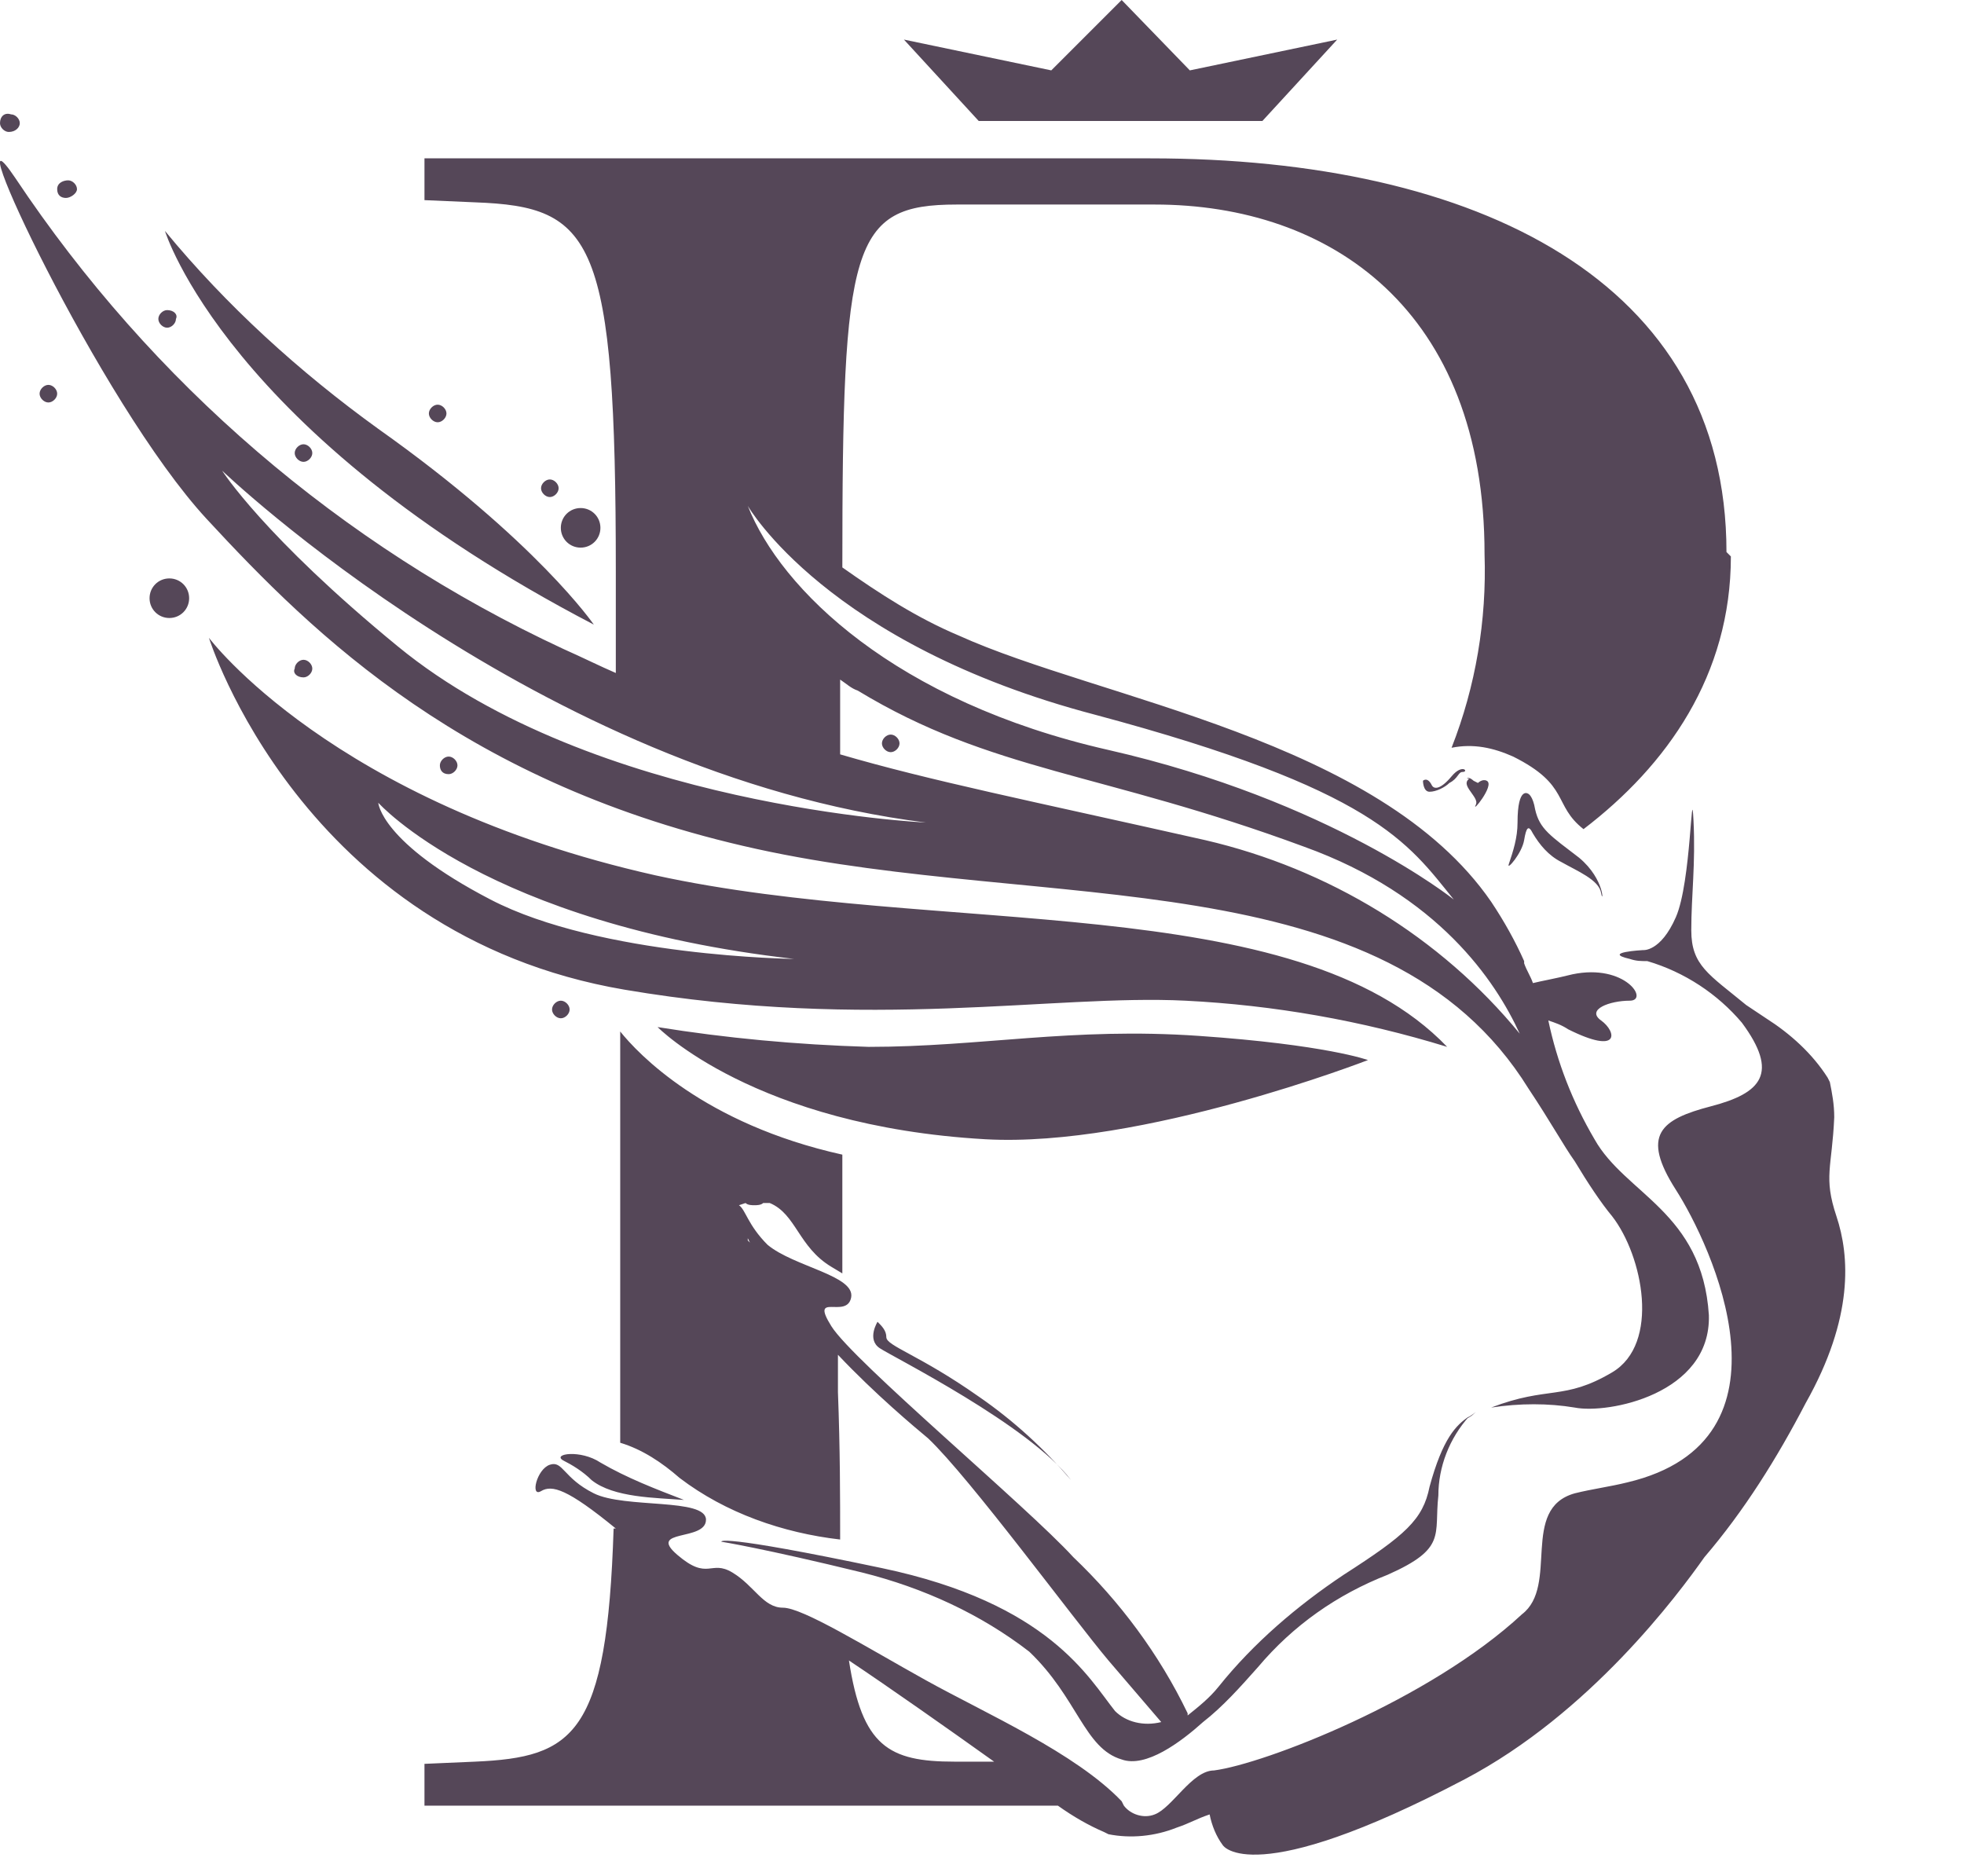<?xml version="1.0" encoding="utf-8"?>
<!-- Generator: Adobe Illustrator 25.2.3, SVG Export Plug-In . SVG Version: 6.00 Build 0)  -->
<svg version="1.0" id="Ebene_1" xmlns="http://www.w3.org/2000/svg" xmlns:xlink="http://www.w3.org/1999/xlink" x="0px" y="0px"
	 viewBox="0 0 89.3 85.3" style="enable-background:new 0 0 89.3 85.3;" xml:space="preserve">
<style type="text/css">
	.st0{fill:#554758;}
</style>
<g id="Ebene_2_1_">
	<g id="Ebene_1-2">
		<path class="st0" d="M17.2,36.5c0,0,4.9,5.5,18.9,7.1c0,0-8.8-0.1-13.8-2.7S17.2,36.5,17.2,36.5 M9.5,29c0,0,4.2,13.5,18.9,16
			c11.2,1.9,19.5,0.2,25.5,0.5c4,0.2,8,0.9,11.9,2.1c-6.9-7.2-23.2-5-36-7.8C15.1,36.5,9.5,29,9.5,29 M67.1,64.2
			c-0.1,0.1-0.3,0.2-0.4,0.3C66.9,64.4,67,64.3,67.1,64.2 M34.1,56.5L34,56.4v-0.1L34.1,56.5 M38.1,63.3v-1.7
			c1.7,1.8,3.5,3.3,4.1,3.8c1.9,1.8,6.6,8.2,8.2,10.1l2.4,2.8c-0.8,0.2-1.6,0-2.1-0.5c-1.2-1.5-3-4.9-10.6-6.5s-7.3-1.2-7.3-1.2
			s1.9,0.3,6.4,1.4c2.8,0.7,5.4,1.9,7.6,3.6c2.2,2.1,2.5,4.4,4.2,4.9c1.1,0.4,2.7-0.8,3.7-1.7c0.9-0.7,1.7-1.6,2.5-2.5
			c1.6-1.9,3.6-3.3,5.9-4.2c2.7-1.2,2.1-1.8,2.3-3.6c0-1.3,0.5-2.6,1.4-3.6c-0.6,0.4-1.2,1-1.8,3.2c-0.3,1.5-1.1,2.2-3.9,4
			c-2.1,1.4-4.1,3.1-5.7,5.1C55,77.2,54.5,77.6,54,78c0,0,0-0.1,0-0.1c-1.3-2.7-3.1-5.1-5.2-7.1c-2.1-2.3-10-8.9-11-10.5
			s0.7-0.3,0.9-1.3s-2.6-1.4-3.8-2.4c-0.9-0.9-1-1.6-1.3-1.8l0.3-0.1c0.1,0.1,0.3,0.1,0.4,0.1c0.1,0,0.3,0,0.4-0.1H35
			c1.2,0.5,1.3,2,2.8,2.9l0.5,0.3v-5.4c-6.3-1.4-9.3-4.6-10.1-5.6v16.4c0,0.8,0,1.6,0,2.3c1,0.3,1.9,0.9,2.7,1.6
			c2.1,1.6,4.7,2.5,7.3,2.8C38.2,68.1,38.2,65.9,38.1,63.3 M29.9,46.7c0,0,4.4,4.5,14.9,5.1c7.1,0.4,17.4-3.6,17.4-3.6
			s-1.9-0.7-7.7-1.1s-9.9,0.5-15,0.5C36.2,47.5,33,47.2,29.9,46.7 M39.9,60.1c0,0-0.5,0.8,0.1,1.2s6.8,3.5,8.7,6
			c-1.2-1.4-2.6-2.7-4.2-3.8c-2.7-1.9-4.2-2.3-4.2-2.7C40.3,60.5,40.1,60.3,39.9,60.1 M26.9,67.3c1,0.8,2.9,0.8,4.2,0.9
			c-1.3-0.5-2.6-1-3.8-1.7c-0.9-0.6-2.2-0.4-1.7-0.1C26,66.6,26.5,66.9,26.9,67.3 M25.5,46.3c0.2,0,0.4-0.2,0.4-0.4
			c0-0.2-0.2-0.4-0.4-0.4c-0.2,0-0.4,0.2-0.4,0.4l0,0C25.1,46.1,25.3,46.3,25.5,46.3 M20.4,35.2c0.2,0,0.4-0.2,0.4-0.4l0,0
			c0-0.2-0.2-0.4-0.4-0.4s-0.4,0.2-0.4,0.4S20.1,35.2,20.4,35.2L20.4,35.2 M13.8,30.8c0.2,0,0.4-0.2,0.4-0.4c0-0.2-0.2-0.4-0.4-0.4
			s-0.4,0.2-0.4,0.4c0,0,0,0,0,0C13.3,30.6,13.5,30.8,13.8,30.8C13.8,30.8,13.8,30.8,13.8,30.8 M6.8,27.2c0,0.5,0.4,0.9,0.9,0.9
			s0.9-0.4,0.9-0.9c0-0.5-0.4-0.9-0.9-0.9S6.8,26.7,6.8,27.2L6.8,27.2 M1.8,17.9c0,0.2,0.2,0.4,0.4,0.4c0,0,0,0,0,0
			c0.2,0,0.4-0.2,0.4-0.4c0-0.2-0.2-0.4-0.4-0.4c0,0,0,0,0,0C2,17.5,1.8,17.7,1.8,17.9 M0.9,5.6c0-0.2-0.2-0.4-0.4-0.4c0,0,0,0,0,0
			C0.2,5.1,0,5.3,0,5.6C0,5.8,0.2,6,0.4,6c0,0,0,0,0,0C0.7,6,0.9,5.8,0.9,5.6 M3.5,8.6c0-0.2-0.2-0.4-0.4-0.4S2.6,8.3,2.6,8.6
			S2.8,9,3,9S3.5,8.8,3.5,8.6L3.5,8.6 M7.6,14.1c-0.2,0-0.4,0.2-0.4,0.4l0,0c0,0.2,0.2,0.4,0.4,0.4c0.2,0,0.4-0.2,0.4-0.4
			C8.1,14.3,7.9,14.1,7.6,14.1 M17.2,19.5c-3.6-2.6-6.9-5.6-9.7-9c0,0,2.8,9.2,19.5,17.9C27,28.4,24.4,24.6,17.2,19.5 M13.8,20.2
			c-0.2,0-0.4,0.2-0.4,0.4c0,0.2,0.2,0.4,0.4,0.4c0.2,0,0.4-0.2,0.4-0.4c0,0,0,0,0,0C14.2,20.4,14,20.2,13.8,20.2 M26.4,24.9
			c0.5,0,0.9-0.4,0.9-0.9s-0.4-0.9-0.9-0.9c-0.5,0-0.9,0.4-0.9,0.9S25.9,24.9,26.4,24.9L26.4,24.9 M25,22.6c0.2,0,0.4-0.2,0.4-0.4
			c0-0.2-0.2-0.4-0.4-0.4l0,0c-0.2,0-0.4,0.2-0.4,0.4C24.6,22.4,24.8,22.6,25,22.6C25,22.6,25,22.6,25,22.6 M19.9,19.2
			c0.2,0,0.4-0.2,0.4-0.4l0,0c0-0.2-0.2-0.4-0.4-0.4c-0.2,0-0.4,0.2-0.4,0.4c0,0,0,0,0,0C19.5,19,19.7,19.2,19.9,19.2
			C19.9,19.2,19.9,19.2,19.9,19.2 M57.4,5.5l3.4-3.7l-6.7,1.4L51,0l-3.2,3.2l-6.7-1.4l3.4,3.7H57.4z M40.1,33.8
			c0,0.2,0.2,0.4,0.4,0.4l0,0c0.2,0,0.4-0.2,0.4-0.4c0-0.2-0.2-0.4-0.4-0.4C40.3,33.4,40.1,33.6,40.1,33.8 M49.8,32.5
			c12.7,3.4,14.2,5.8,16.3,8.4c0,0-5.6-4.5-15.7-6.8C40.7,31.9,35.5,26.8,34,23C34,23,37.6,29.3,49.8,32.5 M42.1,37.4
			c0,0-15.1-0.7-24-8c-6.1-5-8-8-8-8S24.5,35.2,42.1,37.4 M54.8,38.2c-8-1.8-12.5-2.7-16.6-3.9v-3.4c0.3,0.2,0.5,0.4,0.8,0.5
			c6.1,3.7,11.1,3.7,20.3,7.1c6.1,2.2,8.7,6.1,9.8,8.5C65.5,42.6,60.4,39.5,54.8,38.2 M78.5,25.1c0-12.3-11.3-17.9-26.2-17.9H19.3
			v1.9l2.3,0.1c5.4,0.2,6.4,1.6,6.4,16.8v4.6c-0.7-0.3-1.5-0.7-2.4-1.1C15.5,24.8,6.9,17.4,0.7,8.1c-2.9-4.3,3.8,10.2,8.7,15.5
			s11.8,12.1,25,15S63,39,69.5,49.5c1,1.5,1.6,2.6,2.1,3.3c0.6,1,1.2,1.9,1.7,2.5c1.4,1.8,2.2,5.8,0,7.1S70.4,63,67.8,64
			c1.3-0.2,2.6-0.2,3.8,0c1.5,0.3,6.2-0.6,6.1-4.2c-0.3-4.7-3.8-5.5-5.2-8c-1-1.7-1.7-3.5-2.1-5.4c0.3,0.1,0.6,0.2,0.9,0.4
			c2.4,1.2,2.2,0.1,1.5-0.4s0.4-0.9,1.3-0.9s-0.2-1.7-2.6-1.2c-0.8,0.2-1.4,0.3-1.8,0.4c-0.1-0.3-0.3-0.6-0.4-0.9v-0.1l0,0
			c-0.4-0.9-0.9-1.8-1.5-2.7l0,0c-5.1-7.4-17.8-9.2-24.2-12.1c-1.9-0.8-3.6-1.9-5.3-3.1c0-14.7,0.4-16.5,5.2-16.5h9
			c8,0,15,4.8,15,15.9c0.1,3-0.4,6-1.5,8.8c1-0.2,1.9,0,2.8,0.4c2.6,1.3,1.8,2.2,3.2,3.3c3.8-2.9,6.7-7,6.7-12.4 M71.8,39
			c-1.3-1-1.8-1.3-2-2.2c-0.1-0.6-0.3-0.7-0.3-0.7S69,35.7,69,37.4c0,0.7-0.2,1.3-0.4,1.9c-0.1,0.3,0.6-0.5,0.7-1.1s0.2-0.7,0.4-0.3
			c0.3,0.5,0.7,1,1.3,1.3c0.7,0.4,1.7,0.8,1.8,1.4S73,40,71.8,39 M66.8,35.4c-0.1,0.1-0.2,0.2,0,0.5s0.4,0.5,0.3,0.7s0.1,0,0.3-0.3
			s0.4-0.7,0.2-0.8s-0.4,0.1-0.4,0.1L67,35.5c0,0-0.2-0.2-0.3-0.1 M66.5,35.1c0.3,0,0-0.4-0.5,0.2s-0.8,0.6-0.9,0.4
			c-0.2-0.4-0.4-0.2-0.4-0.2s0,0.5,0.3,0.5c0.3,0,0.7-0.2,0.9-0.4C66.3,35.4,66.3,35.1,66.5,35.1 M45.2,80.1h-1.8
			c-3,0-4.2-0.7-4.8-4.6C40.4,76.7,43.1,78.6,45.2,80.1 M83.4,50.8c0-0.6-0.1-1.1-0.2-1.6L83.1,49l0,0c-0.7-1.1-1.7-2-2.8-2.7
			l-0.6-0.4l-0.3-0.2c-1.7-1.4-2.5-1.8-2.5-3.4s0.2-3,0.1-5s-0.1,2.8-0.8,4.4s-1.5,1.5-1.5,1.5s-1.9,0.1-0.6,0.4
			c0.3,0.1,0.5,0.1,0.8,0.1c1.7,0.5,3.2,1.5,4.3,2.8c1.7,2.3,0.9,3.2-1.4,3.8s-3.2,1.3-1.6,3.8s5.8,11.4-2.2,13.3
			c-0.8,0.2-1.6,0.3-2.4,0.5c-2.5,0.7-0.7,4.2-2.4,5.5c-4.2,3.9-11.7,6.8-14,7.1c-1,0-1.9,1.7-2.7,2c-0.5,0.2-1.1,0-1.4-0.4L51,81.9
			c-2.1-2.2-6.2-4-8.9-5.5s-5.6-3.3-6.5-3.3s-1.3-1-2.3-1.6s-1.1,0.4-2.5-0.8s1.3-0.6,1.3-1.6s-3.7-0.5-5.1-1.2s-1.4-1.5-2-1.3
			s-0.9,1.5-0.4,1.2s1.2-0.1,3.4,1.7h0h-0.1c-0.3,9.4-1.8,10.4-6.3,10.6l-2.3,0.1v1.9h28.8c0.7,0.5,1.4,0.9,2.1,1.2l0.2,0.1
			c1,0.2,2.1,0.1,3.1-0.3c0.6-0.2,0.9-0.4,1.5-0.6c0.1,0.5,0.3,1,0.6,1.4c0,0,1.3,2.1,11-3c5.7-3,9.7-8.4,10.9-10.1
			c1.8-2.1,3.3-4.5,4.6-7c2.2-3.9,2-6.7,1.4-8.5S83.3,53.1,83.4,50.8"/>
	</g>
</g>
</svg>
